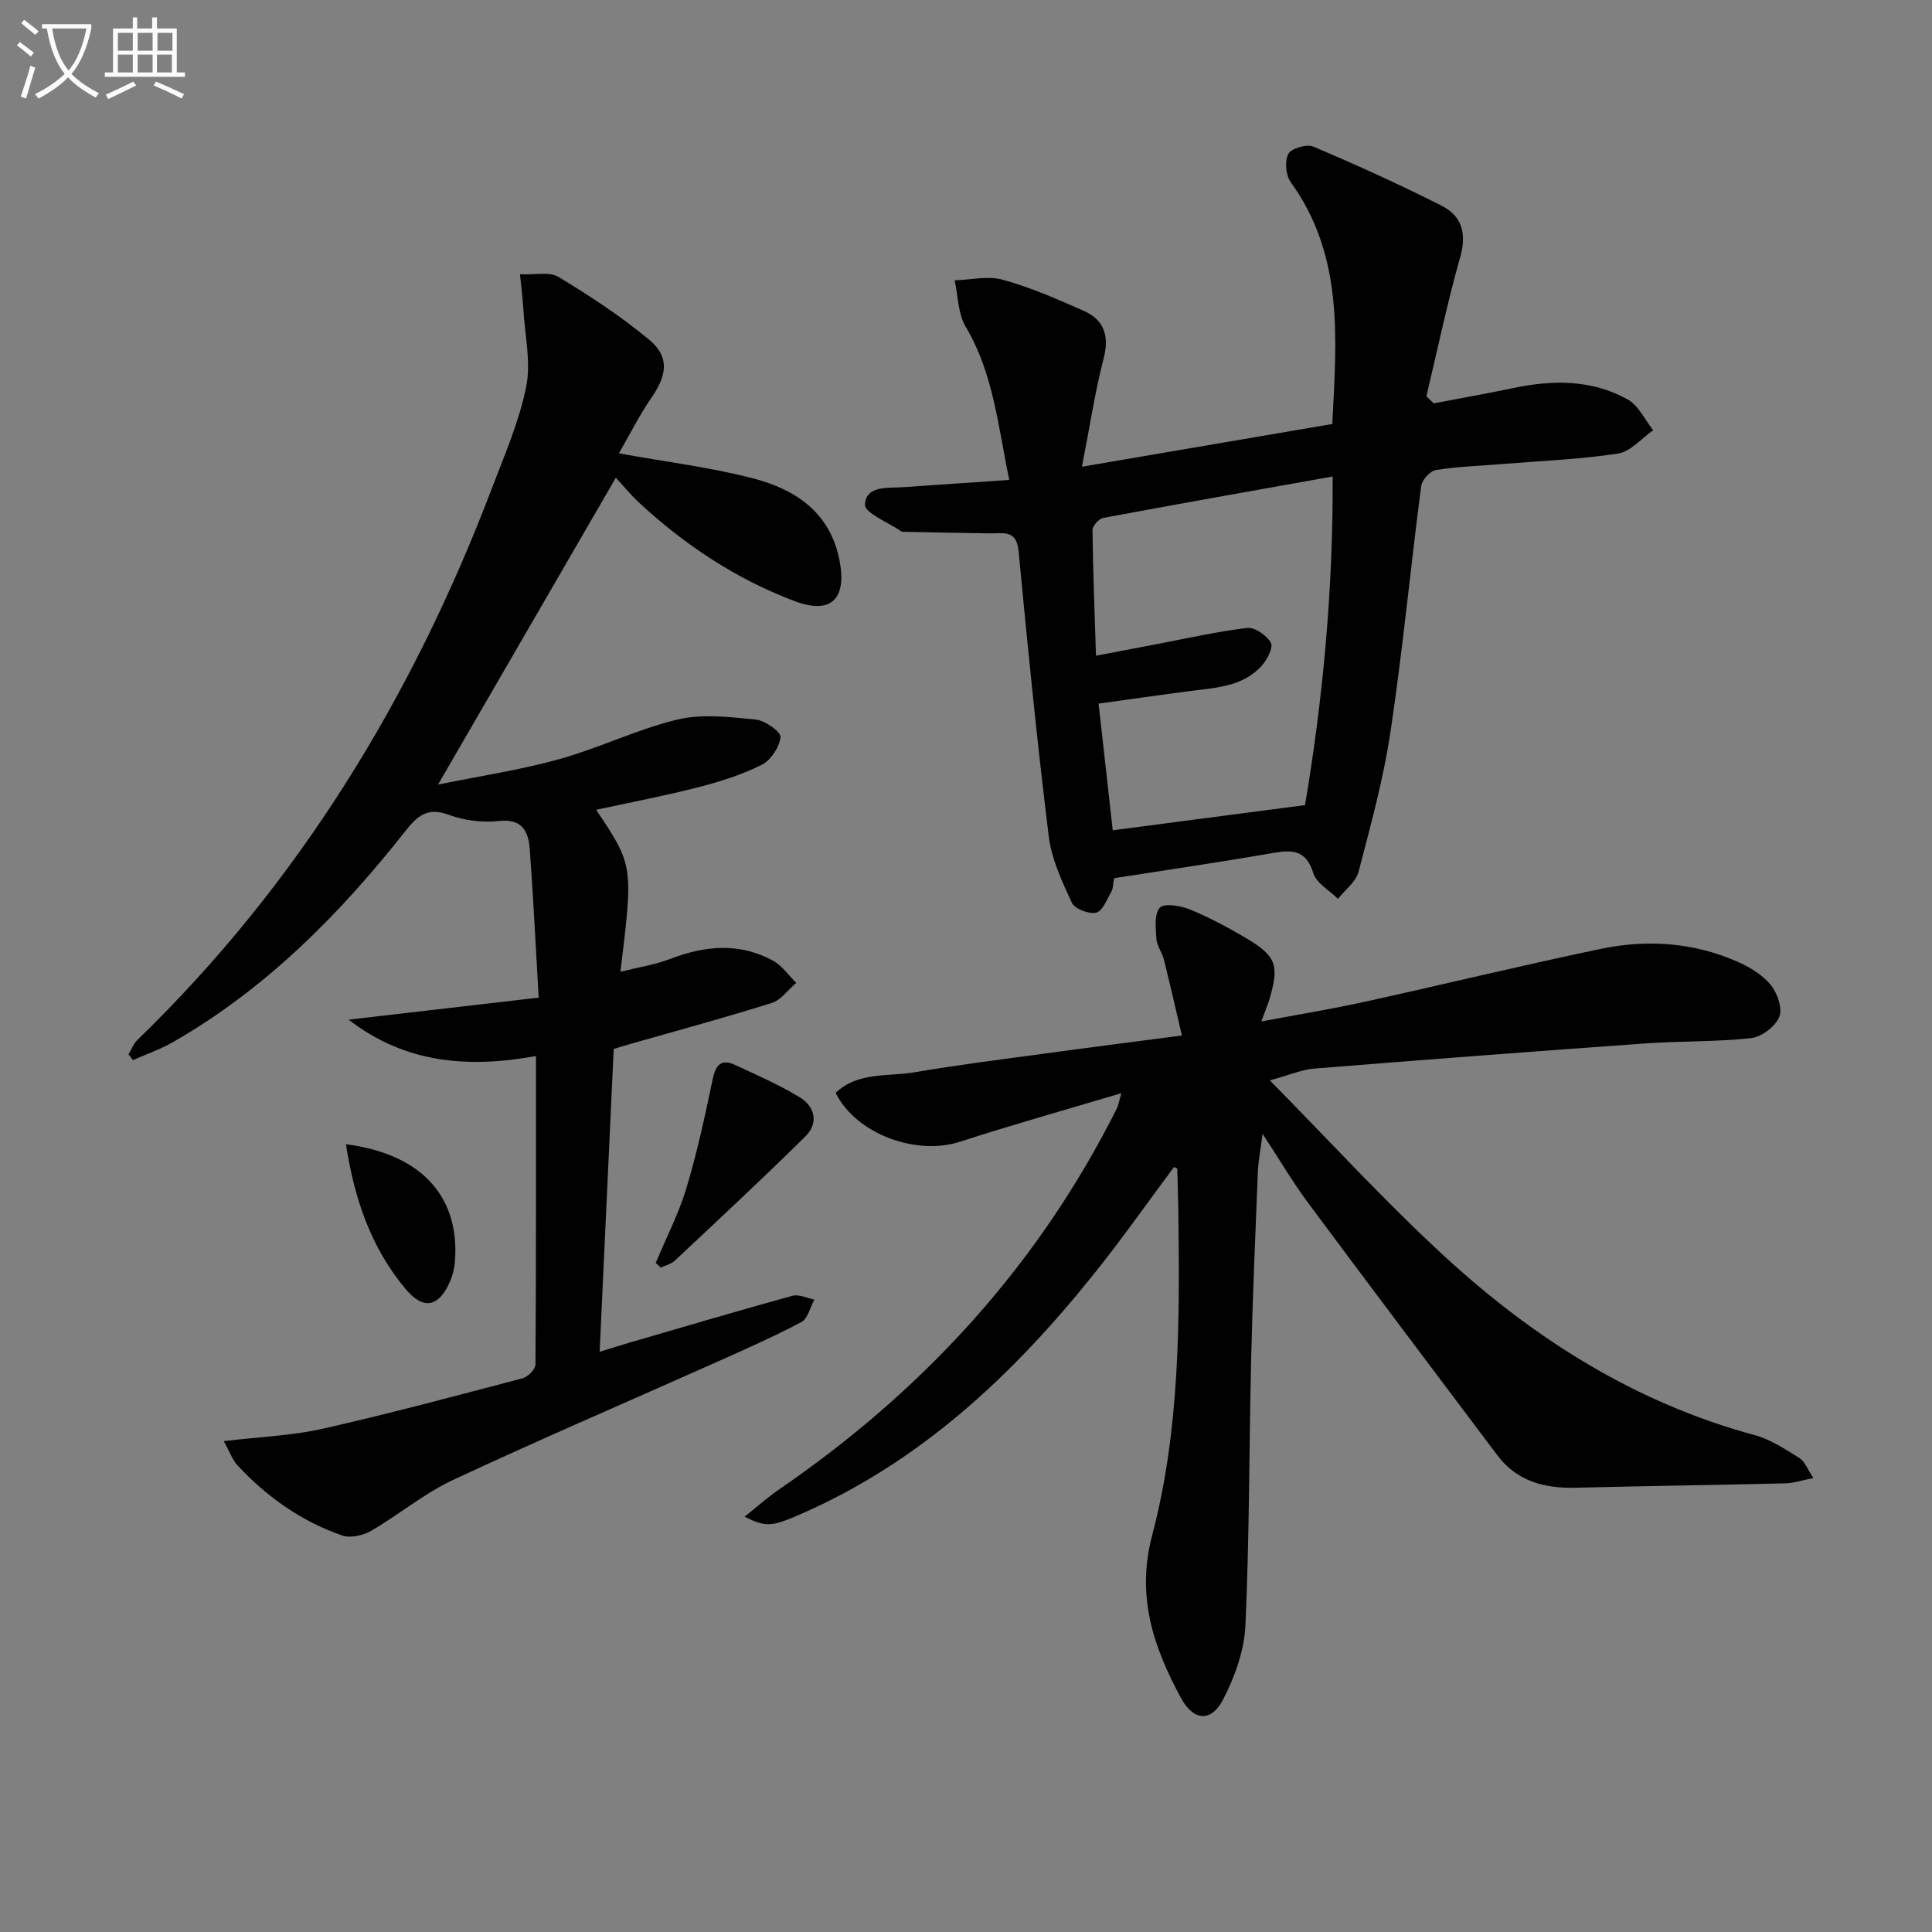 <svg enable-background="new 0 0 400 400" viewBox="0 0 400 400" xmlns="http://www.w3.org/2000/svg"><rect x="0" y="0" width="400" height="400" fill="#808080" stroke="none"/><path d="m6.4 11.7c-1-.8-1.9-1.6-2.9-2.3l.6-.7c.9.7 1.9 1.4 2.9 2.2zm-2.1 8.3c.7-2.1 1.4-4.2 2-6.4.2.1.6.3 1 .4-.7 2.3-1.3 4.4-1.9 6.4zm3-12.8c-1.1-.9-2.1-1.7-2.9-2.4l.6-.7c1 .8 2 1.5 3 2.4zm1.4-1.3v-.9h10.2v.9c-.9 4.2-2.3 7.3-4.1 9.4 1.3 1.4 3.2 2.7 5.7 4-.2.2-.4.5-.7.9-2.5-1.4-4.4-2.7-5.7-4.2-1.4 1.5-3.5 3-6.1 4.4 0 0 0 0-.1-.1-.3-.4-.5-.7-.7-.8 2.7-1.3 4.7-2.8 6.2-4.2-1.8-2.2-3-5.3-3.7-9.4zm9.2 0h-7.1c.6 3.8 1.7 6.7 3.4 8.7 1.7-2 2.9-4.8 3.7-8.7z" fill="#fbfcfa"/><path d="m31.6 3.6h.9v2.3h4.1v9.1h1.7v.9h-16.6v-.9h1.7v-9.1h4.1v-2.3h.9v2.3h3.1v-2.3zm-4 13.3.6.8c-1.9.9-3.8 1.9-5.8 2.8-.2-.3-.3-.6-.5-.9 2-.9 3.9-1.8 5.7-2.7zm-3.2-10.1v3.7h3.1v-3.7zm0 4.5v3.7h3.1v-3.7zm4.1-4.5v3.7h3.1v-3.7zm0 4.5v3.7h3.1v-3.7zm9.1 9.1c-2.1-1.1-4.1-2-5.8-2.7l.5-.8c2.2.9 4.1 1.8 5.8 2.6zm-1.9-13.6h-3.1v3.7h3.1zm-3.2 4.5v3.7h3.1v-3.7z" fill="#fbfcfa"/><g fill="#010101"><path d="m232.16 226.33c-11.92 3.56-22.75 6.59-33.43 10.06-9.07 2.94-21.55-1.64-25.72-10.13 4.64-4.41 10.84-3.31 16.37-4.26 9-1.55 18.07-2.67 27.12-3.9 9.01-1.23 18.03-2.37 28.2-3.71-1.32-5.62-2.47-10.71-3.74-15.77-.36-1.44-1.44-2.76-1.53-4.19-.15-2.22-.5-5.16.69-6.49.89-.99 4.29-.44 6.2.34 3.98 1.62 7.81 3.68 11.52 5.86 6.4 3.77 7.05 5.64 5.02 12.62-.37 1.27-.9 2.48-1.72 4.72 7.52-1.41 14.44-2.54 21.27-4.04 16.36-3.59 32.64-7.57 49.04-10.99 9.61-2.01 19.25-1.34 28.35 2.69 2.52 1.12 5.14 2.71 6.83 4.8 1.36 1.68 2.47 4.88 1.75 6.6-.83 1.99-3.66 4.15-5.82 4.39-7.25.8-14.61.58-21.91 1.1-22.87 1.63-45.73 3.37-68.58 5.21-2.52.2-4.97 1.3-9.17 2.44 12.6 12.77 23.93 25.18 36.26 36.51 18.54 17.04 39.5 30.28 64.17 36.95 3.27.88 6.29 2.91 9.22 4.73 1.12.7 1.66 2.32 2.89 4.15-2.37.46-4.08 1.05-5.8 1.09-14.47.35-28.95.55-43.42.91-6.47.16-12.16-1.33-16.24-6.76-13.08-17.4-26.19-34.77-39.17-52.24-3.15-4.25-5.84-8.84-9.41-14.28-.42 3.36-.89 5.67-.98 7.99-.52 12.97-1.08 25.94-1.39 38.91-.43 18.3-.34 36.62-1.18 54.9-.24 5.23-2.22 10.7-4.67 15.41-2.43 4.66-6.11 4.33-8.65-.36-5.69-10.51-9.34-21.01-5.99-33.71 5.76-21.85 5.72-44.43 5.42-66.91-.04-2.99-.13-5.99-.22-8.98 0-.08-.26-.16-.67-.38-5.49 7.36-10.79 14.93-16.56 22.12-16.84 21.02-36.11 39.13-61.28 49.99-5.38 2.32-6.74 2.5-11.06.29 2.56-2.04 4.7-3.97 7.06-5.59 28.93-19.82 52.2-44.73 68.48-75.96.54-1.03 1.09-2.06 1.58-3.12.21-.42.28-.91.87-3.01z"/><path d="m123.43 167.66c7.7 11.53 7.7 11.53 5.02 33.54 3.66-.92 7.16-1.46 10.4-2.7 7.17-2.74 14.24-3.37 21.15.37 1.9 1.03 3.25 3.05 4.86 4.62-1.69 1.43-3.15 3.56-5.1 4.17-9.64 3.03-19.41 5.67-29.14 8.45-1.1.32-2.2.66-3.56 1.06-.97 20.8-1.93 41.53-2.91 62.7 2.38-.73 4.4-1.37 6.44-1.97 11.15-3.24 22.27-6.54 33.47-9.62 1.34-.37 3.03.49 4.55.79-.88 1.59-1.35 3.94-2.7 4.65-5.72 3.03-11.66 5.65-17.57 8.29-18.2 8.13-36.53 15.98-54.59 24.42-5.97 2.79-11.17 7.18-16.91 10.51-1.66.96-4.27 1.56-5.98.97-8.46-2.92-15.63-8-21.71-14.55-1.03-1.11-1.55-2.7-2.81-4.99 7.45-.89 14.08-1.13 20.45-2.56 13.9-3.14 27.68-6.84 41.46-10.47 1.08-.29 2.61-1.86 2.61-2.85.15-21.13.11-42.25.11-63.85-14.02 2.55-27.04 1.55-38.79-7.53 12.9-1.49 25.79-2.99 39.35-4.56-.65-11.08-1.12-20.87-1.84-30.63-.27-3.72-1.48-6.48-6.43-5.94-3.37.37-7.13-.09-10.31-1.27-4.39-1.63-6.46.11-9.01 3.34-13.59 17.24-28.89 32.68-48.13 43.71-2.61 1.5-5.52 2.5-8.28 3.73-.31-.4-.62-.8-.93-1.21.61-1 1.04-2.18 1.85-2.97 33.35-32.31 56.9-70.91 73.34-114.08 2.65-6.96 5.68-13.91 7.15-21.14 1.03-5.09-.27-10.66-.58-16.01-.13-2.13-.4-4.24-.7-7.29 3.03.15 6.08-.6 7.98.55 6.51 3.94 12.94 8.15 18.78 13.01 4.24 3.53 3.69 7.29.5 11.92-2.57 3.73-4.61 7.83-6.78 11.59 9.91 1.8 19 2.9 27.78 5.18 8.89 2.31 16.09 7.16 17.94 17.24 1.44 7.82-1.89 10.99-9.36 8.17-12.11-4.57-22.76-11.64-32.24-20.43-1.58-1.47-2.95-3.16-4.76-5.11-12.22 21.09-24.16 41.69-36.81 63.53 8.93-1.83 17.17-3.05 25.12-5.27 8.28-2.31 16.15-6.21 24.48-8.2 5.13-1.23 10.83-.51 16.21.01 1.91.19 5.21 2.55 5.1 3.62-.22 2.08-1.99 4.78-3.88 5.73-4.1 2.07-8.61 3.49-13.08 4.64-7 1.8-14.11 3.15-21.21 4.69z"/><path d="m296.83 83.51c5.48-1.05 10.97-2.01 16.43-3.16 8.18-1.72 16.28-1.81 23.73 2.35 2.25 1.25 3.55 4.2 5.28 6.37-2.41 1.68-4.66 4.43-7.27 4.83-7.86 1.21-15.86 1.51-23.81 2.16-4.64.38-9.31.52-13.89 1.25-1.2.19-2.9 2.05-3.06 3.31-2.21 16.95-3.82 33.98-6.35 50.87-1.46 9.79-4.11 19.41-6.62 29.01-.55 2.09-2.79 3.74-4.25 5.6-1.76-1.75-4.46-3.22-5.11-5.32-1.47-4.76-4.25-4.89-8.31-4.19-10.93 1.91-21.91 3.5-32.93 5.23-.24 1.25-.2 2.15-.58 2.81-.92 1.59-1.82 4.01-3.14 4.32-1.5.35-4.44-.77-5.04-2.05-2.05-4.42-4.21-9.08-4.79-13.83-2.41-19.61-4.37-39.28-6.23-58.95-.43-4.55-3.2-3.65-5.95-3.69-5.93-.07-11.86-.22-17.8-.33-.17 0-.37.03-.49-.06-2.68-1.85-7.66-3.84-7.57-5.56.21-4.05 4.81-3.39 8.02-3.62 7.1-.51 14.2-.97 21.86-1.49-2.33-11.11-3.25-22-9.03-31.73-1.6-2.7-1.56-6.37-2.28-9.6 3.33-.1 6.88-.98 9.95-.13 5.72 1.58 11.25 4 16.71 6.41 4.22 1.86 5.41 5.11 4.2 9.82-1.8 7.01-2.89 14.2-4.51 22.49 17.89-3.06 34.62-5.91 51.84-8.85.87-17.55 2.44-34.78-8.61-50.07-1.03-1.43-1.28-4.35-.49-5.85.6-1.15 3.8-2.08 5.16-1.51 8.99 3.81 17.9 7.85 26.61 12.26 4.13 2.1 5.2 5.72 3.82 10.58-2.7 9.52-4.71 19.23-7.01 28.86.51.5 1.01.98 1.51 1.46zm-26.64 83.18c3.66-21.7 5.84-44.37 5.72-68.04-16.28 2.91-31.93 5.67-47.54 8.59-.89.17-2.19 1.67-2.18 2.54.1 8.55.44 17.09.72 25.98 4.82-.92 8.55-1.63 12.27-2.34 6.34-1.2 12.65-2.65 19.04-3.41 1.57-.19 4.06 1.55 4.9 3.08.54.97-.79 3.53-1.93 4.79-4.04 4.42-9.72 4.51-15.15 5.23-6.15.81-12.29 1.69-18.59 2.57 1.02 9.14 1.96 17.5 2.93 26.22 13.24-1.74 26.15-3.42 39.81-5.21z"/><path d="m135.76 261.47c2.15-5.15 4.75-10.16 6.35-15.47 2.23-7.4 3.86-14.99 5.44-22.55.63-3 1.78-4.31 4.68-2.95 4.51 2.1 9.11 4.11 13.35 6.68 3.18 1.93 3.93 5.37 1.18 8.09-8.85 8.75-17.98 17.22-27.05 25.74-.75.71-1.92.97-2.9 1.44-.35-.33-.7-.65-1.05-.98z"/><path d="m71.63 236.9c16.71 2.18 23.62 11.84 22.54 24.47-.11 1.3-.44 2.64-.95 3.83-2.32 5.41-5.51 6.13-9.21 1.72-7.22-8.61-10.67-18.79-12.38-30.02z"/></g></svg>
